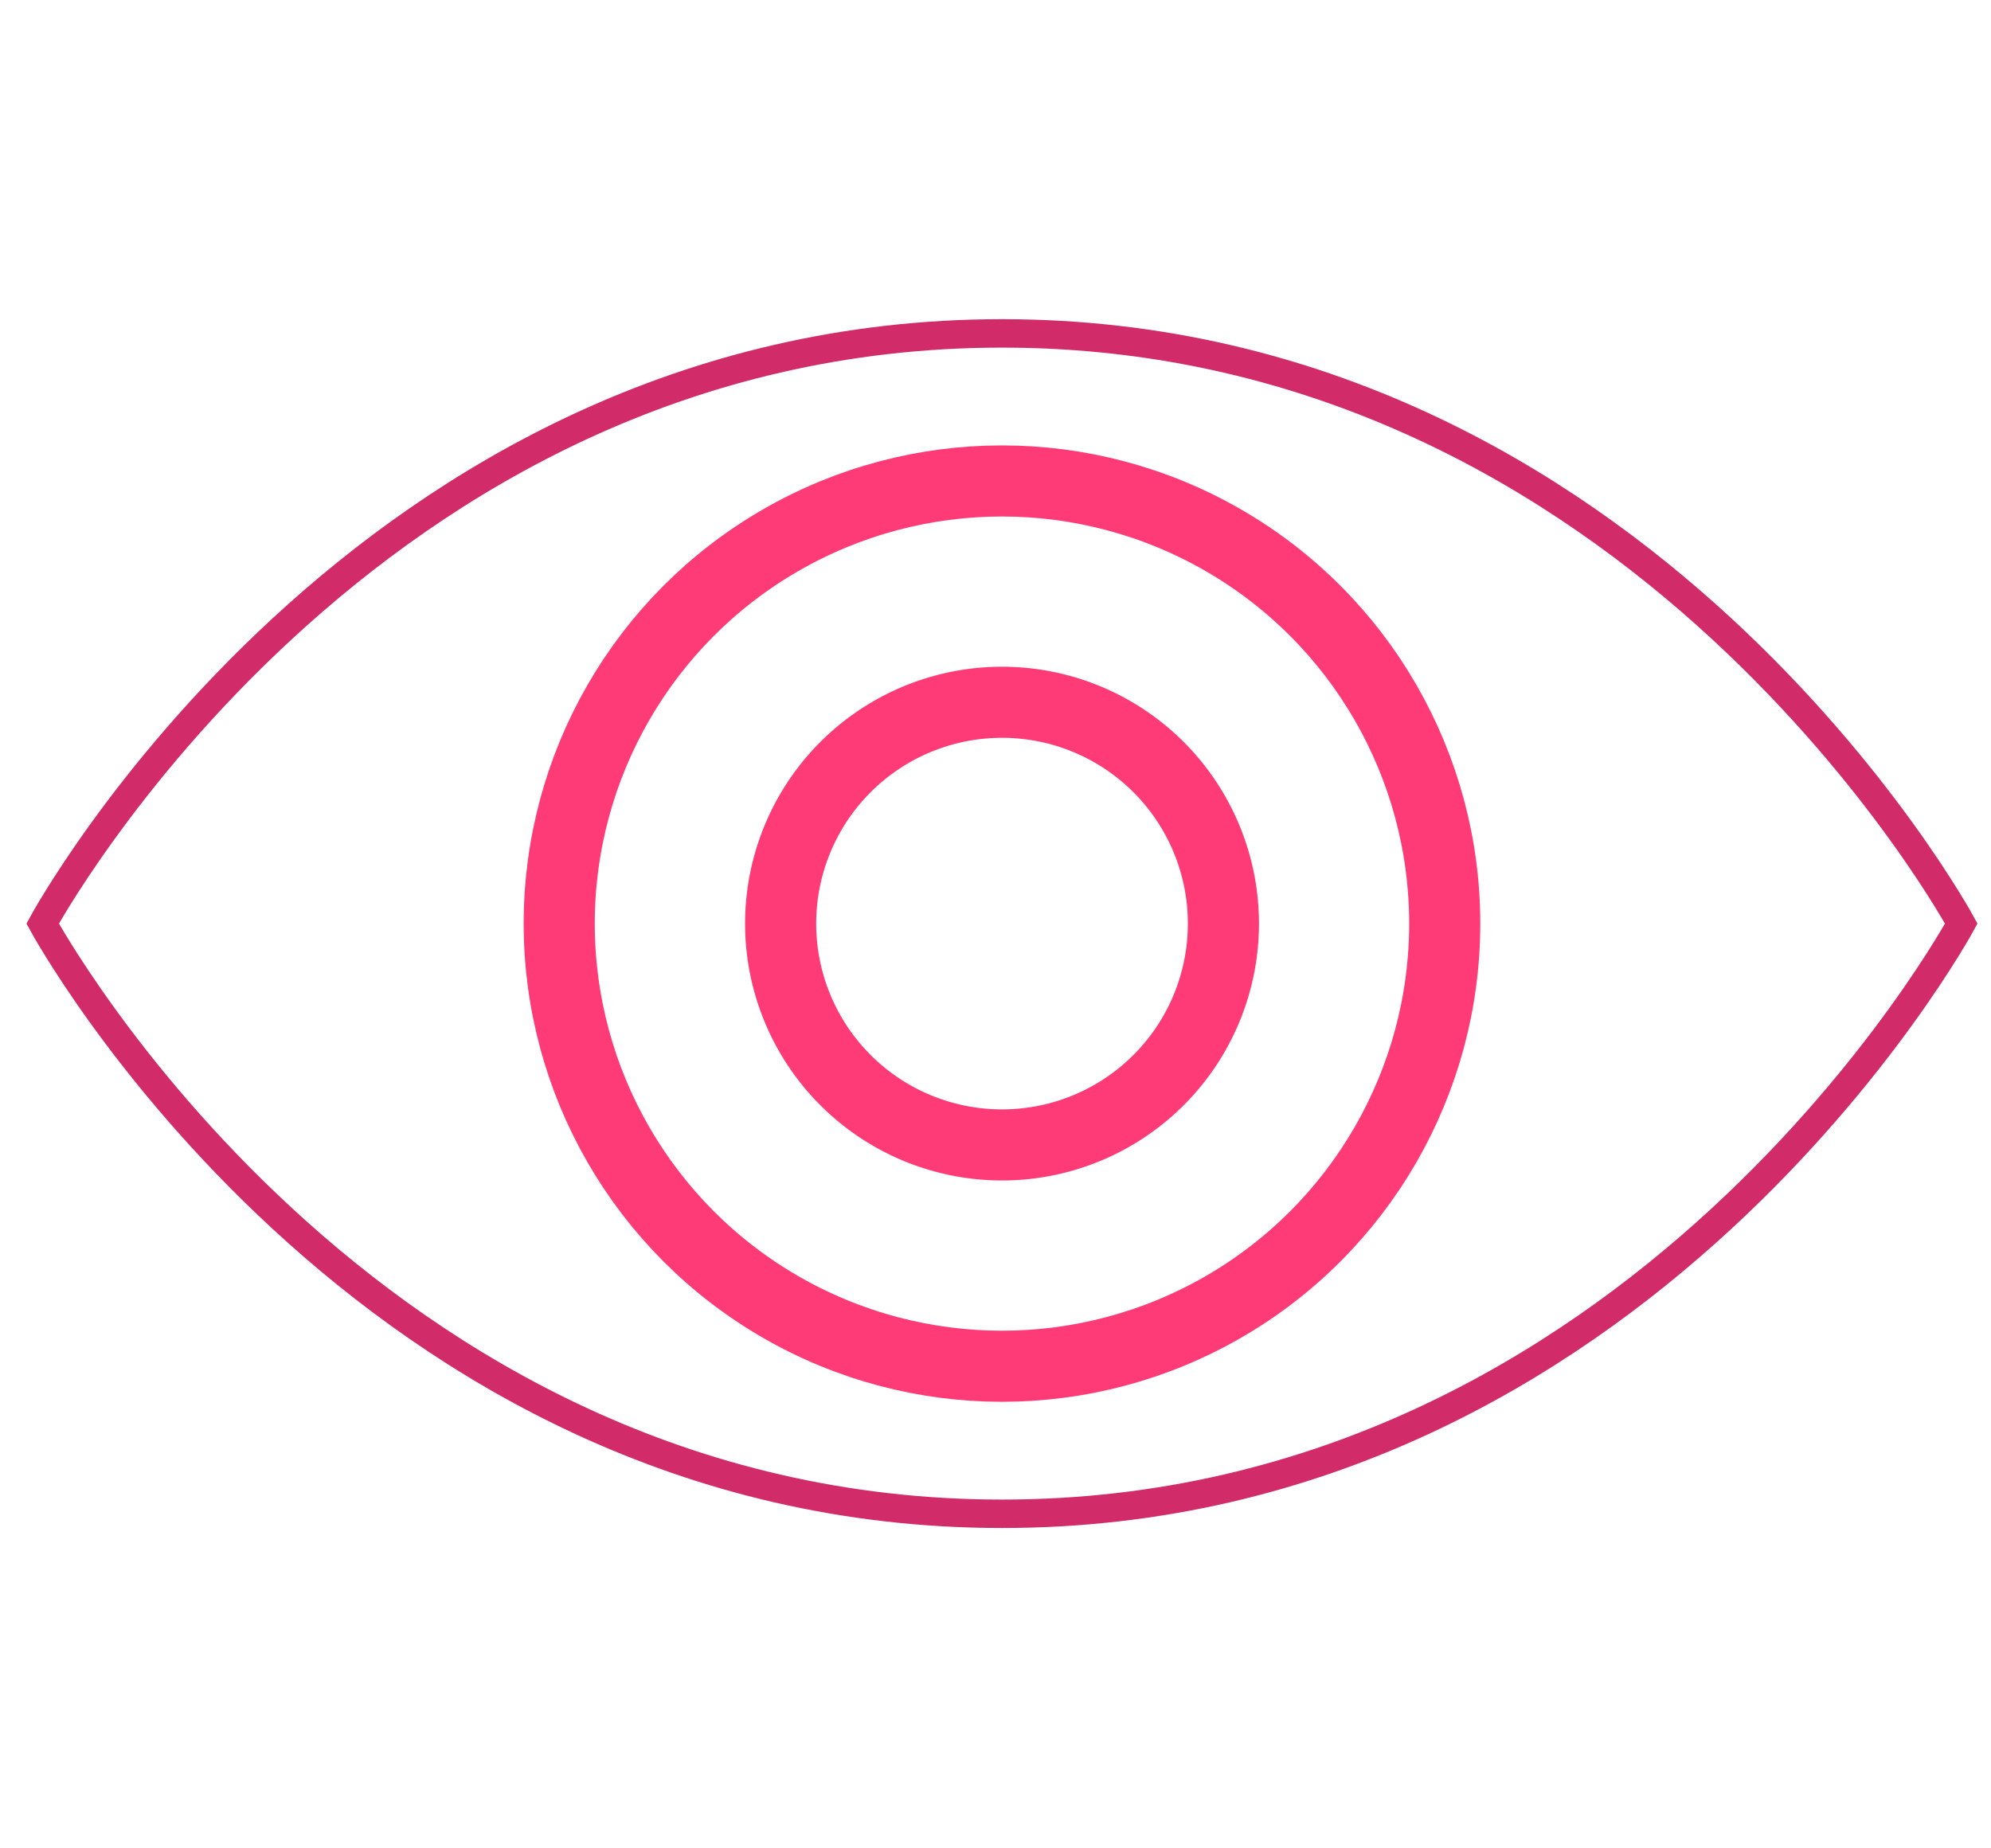 <svg xmlns="http://www.w3.org/2000/svg" xmlns:xlink="http://www.w3.org/1999/xlink" width="140" height="130" viewBox="0 0 140 130">
  <defs>
    <style>
      .cls-1 {
        fill: #fff;
        stroke: #707070;
      }

      .cls-2 {
        clip-path: url(#clip-path);
      }

      .cls-3, .cls-4 {
        fill: none;
        stroke-miterlimit: 10;
      }

      .cls-3 {
        stroke: #d12b69;
        stroke-width: 2px;
      }

      .cls-4 {
        stroke: #fe3b77;
        stroke-width: 5px;
      }
    </style>
    <clipPath id="clip-path">
      <rect id="Rectangle_180" data-name="Rectangle 180" class="cls-1" width="140" height="130" transform="translate(422 1942)"/>
    </clipPath>
  </defs>
  <g id="eye-tracking" transform="translate(-422 -1942)">
    <g id="Mask_Group_4" data-name="Mask Group 4" class="cls-2">
      <g id="icon_eye" transform="translate(425 1965.449)">
        <g id="Eye" transform="translate(0 0)">
          <path id="Path_17940" data-name="Path 17940" class="cls-3" d="M510.593,896c-44.97,0-67.455,41.51-67.455,41.51s22.485,41.511,67.455,41.511,67.454-41.511,67.454-41.511S555.563,896,510.593,896Z" transform="translate(-443.138 -896)"/>
        </g>
        <ellipse id="Ellipse_109" data-name="Ellipse 109" class="cls-4" cx="31.133" cy="31.133" rx="31.133" ry="31.133" transform="translate(36.322 10.378)"/>
        <path id="Path_17941" data-name="Path 17941" class="cls-4" d="M526.8,930.045a15.567,15.567,0,1,0,15.566,15.566A15.567,15.567,0,0,0,526.8,930.045Z" transform="translate(-459.34 -904.101)"/>
      </g>
    </g>
  </g>
</svg>
